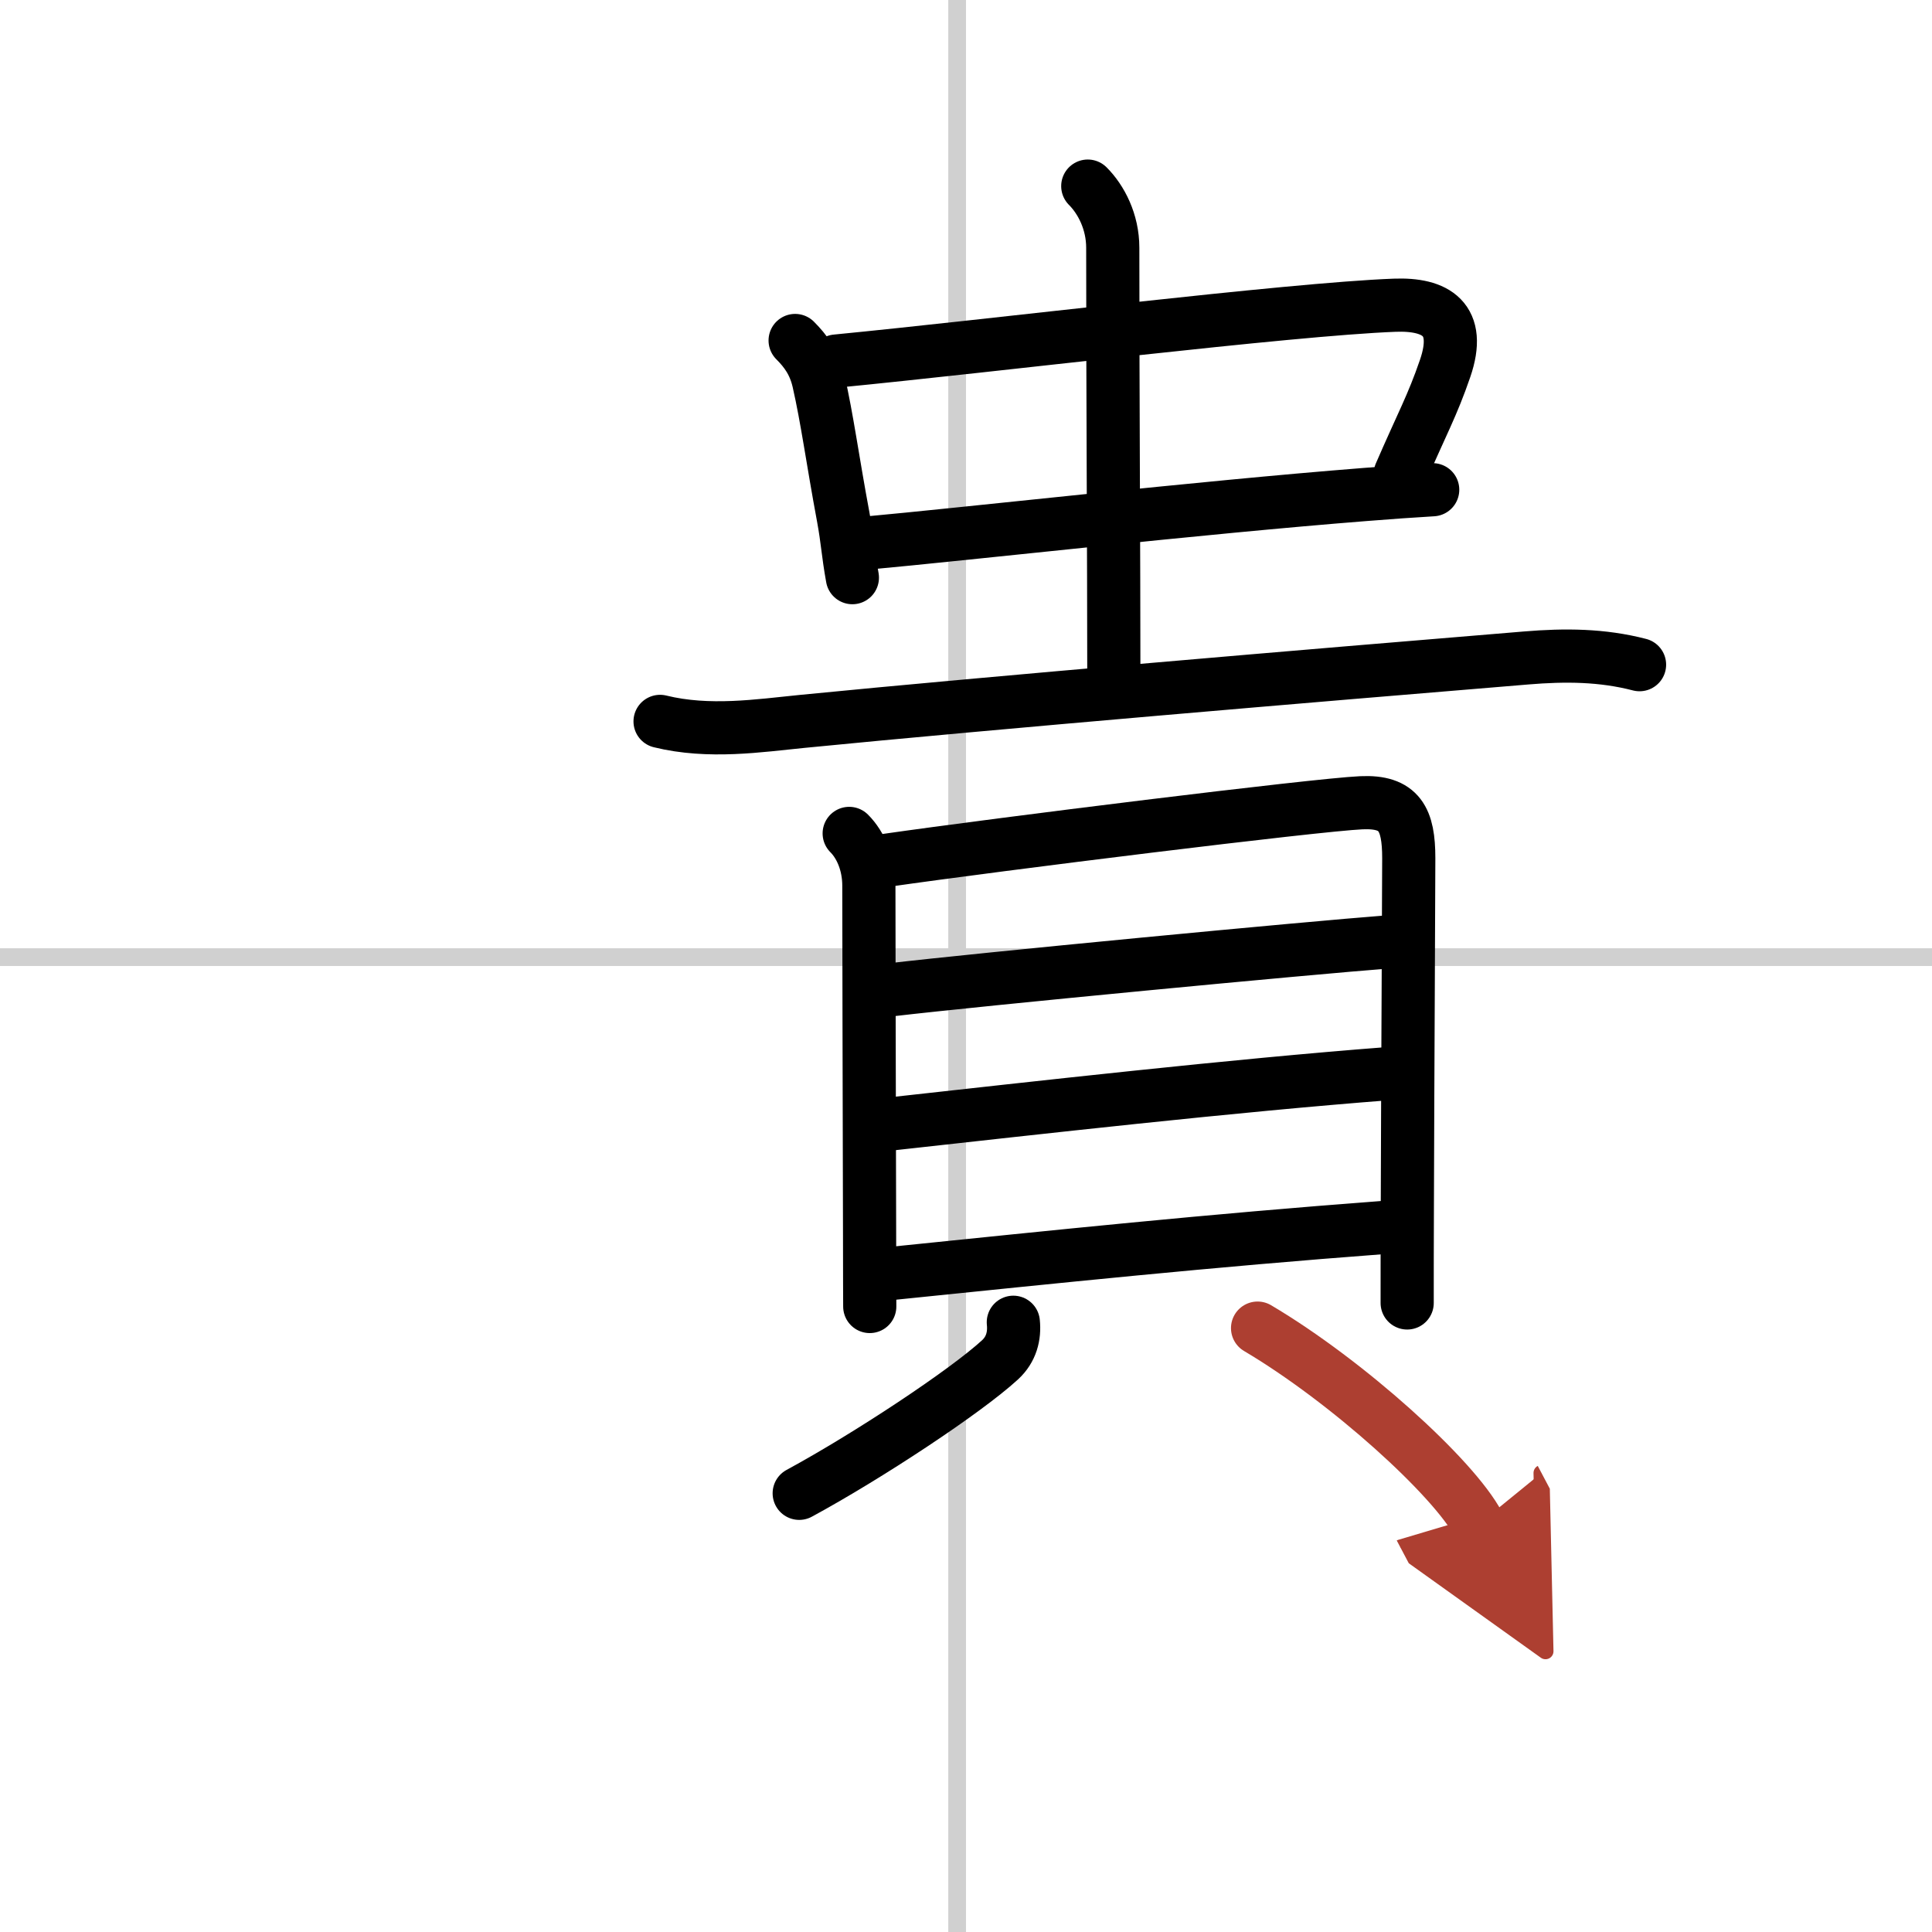 <svg width="400" height="400" viewBox="0 0 109 109" xmlns="http://www.w3.org/2000/svg"><defs><marker id="a" markerWidth="4" orient="auto" refX="1" refY="5" viewBox="0 0 10 10"><polyline points="0 0 10 5 0 10 1 5" fill="#ad3f31" stroke="#ad3f31"/></marker></defs><g fill="none" stroke="#000" stroke-linecap="round" stroke-linejoin="round" stroke-width="3"><rect width="100%" height="100%" fill="#fff" stroke="#fff"/><line x1="54" x2="54" y2="109" stroke="#d0d0d0" stroke-width="1"/><line x2="109" y1="54" y2="54" stroke="#d0d0d0" stroke-width="1"/><path d="m44.86 19.21c0.59 0.59 1.08 1.25 1.32 2.28 0.49 2.14 0.79 4.44 1.4 7.71 0.24 1.31 0.25 1.94 0.51 3.39"/><path d="m47.18 20.37c8.94-0.87 25.52-2.92 31.5-3.15 2.33-0.09 3.81 0.78 2.85 3.57-0.72 2.1-1.29 3.09-2.53 5.95"/><path d="m48.78 30.65c5.81-0.53 18.82-2.01 28.22-2.75 1.36-0.11 2.65-0.2 3.83-0.27"/><path d="m61.37 10.5c0.75 0.75 1.41 2 1.41 3.48 0 8.73 0.06 17.27 0.06 23.86"/><path d="m37.24 40.7c2.76 0.68 5.6 0.24 8.02 0 10.86-1.07 28.61-2.57 40.86-3.58 2.17-0.18 4.26-0.17 6.38 0.38"/><path d="m47.91 47.02c0.66 0.66 1.11 1.73 1.11 2.95 0 0.61 0.02 13.05 0.04 19.52 0 2.41 0.01 4.1 0.01 4.22"/><path d="m49.98 48.54c6.4-0.92 24.22-3.13 26.82-3.25 2.17-0.1 2.68 0.93 2.68 3.13 0 2.03-0.06 12.01-0.08 19.59-0.01 2.08-0.01 3.99-0.01 5.5"/><path d="m50.19 55.85c5.19-0.61 23.43-2.35 28.25-2.72"/><path d="m50.17 63.42c8.33-0.92 19.33-2.17 28.18-2.85"/><path d="m50.25 71.85c9.5-0.97 17.87-1.85 27.84-2.6"/><path d="m57.17 74.6c0.08 0.77-0.11 1.53-0.75 2.12-1.95 1.79-7.44 5.42-11.33 7.53"/><path d="m70.95 74.93c5.07 3 11.07 8.44 12.46 11.07" marker-end="url(#a)" stroke="#ad3f31"/></g></svg>
